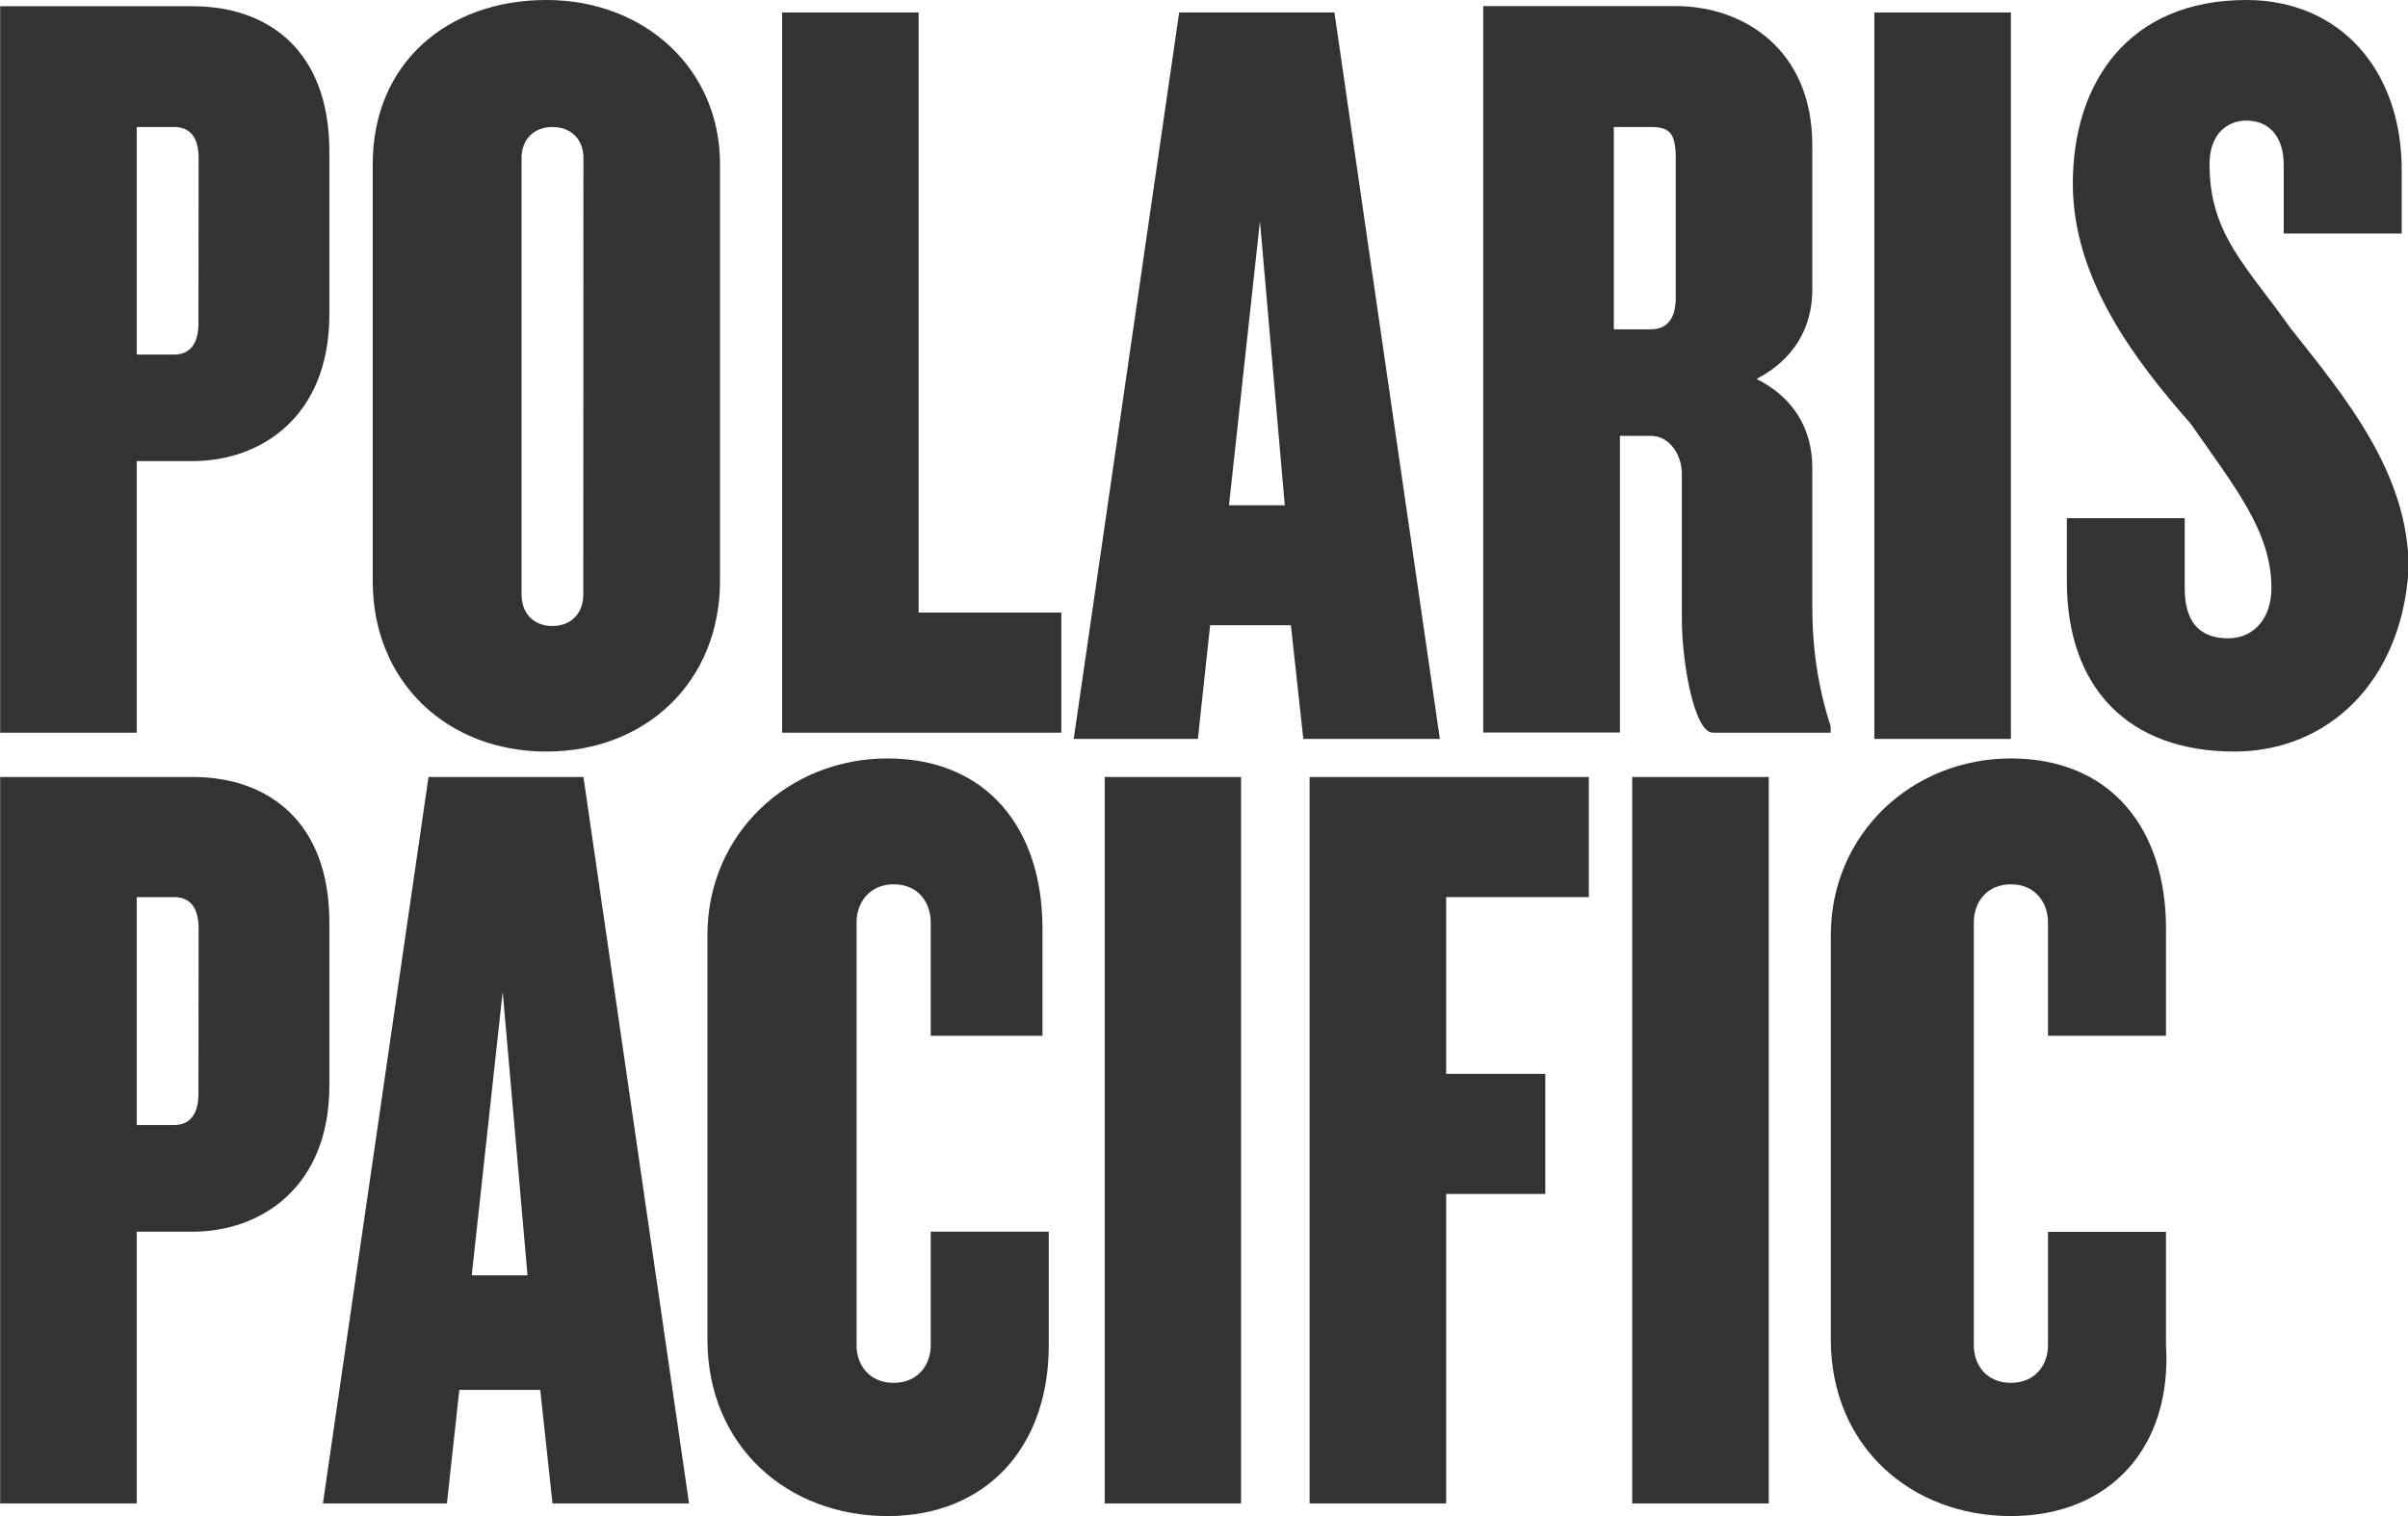 <?xml version="1.0" encoding="UTF-8"?> <svg xmlns="http://www.w3.org/2000/svg" width="108" height="68" viewBox="0 0 108 68" fill="none"><g id="polaris 1" clip-path="url(#clip0_3_283)"><g id="Group"><path id="Vector" d="M8.634 20.682H6.132V32.863H0.007V0.28H8.648C11.995 0.28 14.772 2.238 14.772 6.794V14.139C14.758 18.702 11.692 20.682 8.634 20.682ZM8.908 7.088C8.908 5.976 8.359 5.696 7.809 5.696H6.132V15.904H7.802C8.352 15.904 8.901 15.617 8.901 14.484L8.908 7.088Z" fill="#323332"></path><path id="Vector_2" d="M24.505 33.709C20.044 33.709 16.717 30.575 16.717 26.069V7.375C16.71 2.841 20.058 0 24.505 0C28.952 0 32.293 3.128 32.293 7.346V26.041C32.293 30.603 28.945 33.709 24.505 33.709ZM26.168 7.088C26.168 6.256 25.619 5.696 24.78 5.696C23.941 5.696 23.392 6.256 23.392 7.088V26.665C23.392 27.511 23.934 28.078 24.773 28.078C25.612 28.078 26.161 27.511 26.161 26.665L26.168 7.088Z" fill="#323332"></path></g><path id="Vector_3" d="M35.077 0.56V32.863H47.601V27.476H41.201V0.56H35.077Z" fill="#323332"></path><path id="Vector_4" d="M52.886 0.56L48.157 33.143H53.725L54.275 28.042H57.897L58.454 33.143H64.579L59.85 0.56H52.886ZM56.509 9.921L57.623 22.662H55.121L56.509 9.921Z" fill="#323332"></path><g id="Group_2"><path id="Vector_5" d="M76.821 32.863C75.989 32.863 75.432 29.721 75.432 27.762V21.249C75.432 20.402 74.882 19.549 74.044 19.549H72.655V32.856H66.524V0.273H75.157C78.216 0.273 81.282 2.231 81.282 6.507V13.006C81.282 14.706 80.443 16.141 78.78 16.995C80.443 17.827 81.282 19.24 81.282 20.969V27.196C81.282 29.154 81.557 30.883 82.106 32.576V32.863H76.821ZM75.157 7.088C75.157 5.976 74.882 5.696 74.044 5.696H72.381V14.771H74.044C74.601 14.771 75.157 14.484 75.157 13.358V7.088Z" fill="#323332"></path></g><path id="Vector_6" d="M90.19 0.56H84.066V33.143H90.19V0.56Z" fill="#323332"></path><g id="Group_3"><path id="Vector_7" d="M100.212 33.709C95.476 33.709 92.699 30.869 92.699 26.069V23.243H97.985V26.371C97.985 27.784 98.549 28.63 99.937 28.63C101.044 28.63 101.875 27.784 101.875 26.371C101.875 23.824 100.212 21.83 98.253 19.003C95.751 16.163 92.967 12.511 92.967 8.243C92.967 3.694 95.469 0 100.755 0C104.934 0 107.718 3.128 107.718 7.626V10.474H102.425V7.367C102.425 6.256 101.868 5.409 100.755 5.409C99.923 5.409 99.099 5.976 99.099 7.367C99.099 10.509 100.755 11.923 102.742 14.735C105.237 17.877 108.028 21.249 108.028 25.503C107.725 30.603 104.384 33.709 100.212 33.709Z" fill="#323332"></path><path id="Vector_8" d="M8.634 55.245H6.132V67.433H0.007V34.85H8.648C11.995 34.85 14.772 36.83 14.772 41.364V48.724C14.758 53.265 11.692 55.245 8.634 55.245ZM8.908 41.651C8.908 40.517 8.359 40.238 7.809 40.238H6.132V50.46H7.802C8.352 50.46 8.901 50.173 8.901 49.04L8.908 41.651Z" fill="#323332"></path></g><path id="Vector_9" d="M22.546 44.477L23.659 57.203H21.157L22.546 44.477ZM19.219 34.85L14.483 67.433H20.044L20.601 62.34H24.23L24.78 67.433H30.904L26.168 34.85H19.219Z" fill="#323332"></path><g id="Group_4"><path id="Vector_10" d="M39.806 68C35.345 68 31.729 64.886 31.729 60.08V41.938C31.729 37.404 35.352 34.018 39.806 34.018C44.253 34.018 46.755 37.146 46.755 41.644V46.457H41.744V41.364C41.744 40.51 41.201 39.664 40.088 39.664C38.974 39.664 38.417 40.51 38.417 41.364V60.346C38.417 61.199 38.967 62.024 40.081 62.024C41.194 62.024 41.744 61.192 41.744 60.338V55.245H47.037V60.338C47.044 64.886 44.253 68 39.806 68Z" fill="#323332"></path></g><path id="Vector_11" d="M55.663 34.85H49.546V67.433H55.663V34.85Z" fill="#323332"></path><path id="Vector_12" d="M58.736 34.85V67.433H64.861V53.552H69.308V48.165H64.861V40.238H71.26V34.85H58.736Z" fill="#323332"></path><path id="Vector_13" d="M79.33 34.85H73.205V67.433H79.33V34.85Z" fill="#323332"></path><g id="Group_5"><path id="Vector_14" d="M90.19 68C85.729 68 82.114 64.886 82.114 60.08V41.938C82.114 37.404 85.757 34.018 90.19 34.018C94.651 34.018 97.146 37.146 97.146 41.644V46.457H91.853V41.364C91.853 40.51 91.304 39.664 90.19 39.664C89.077 39.664 88.527 40.51 88.527 41.364V60.346C88.527 61.199 89.077 62.024 90.19 62.024C91.304 62.024 91.853 61.192 91.853 60.346V55.252H97.146V60.346C97.421 64.886 94.651 68 90.19 68Z" fill="#323332"></path></g></g><defs><clipPath id="clip0_3_283"><rect width="108" height="68" fill="white"></rect></clipPath></defs></svg> 